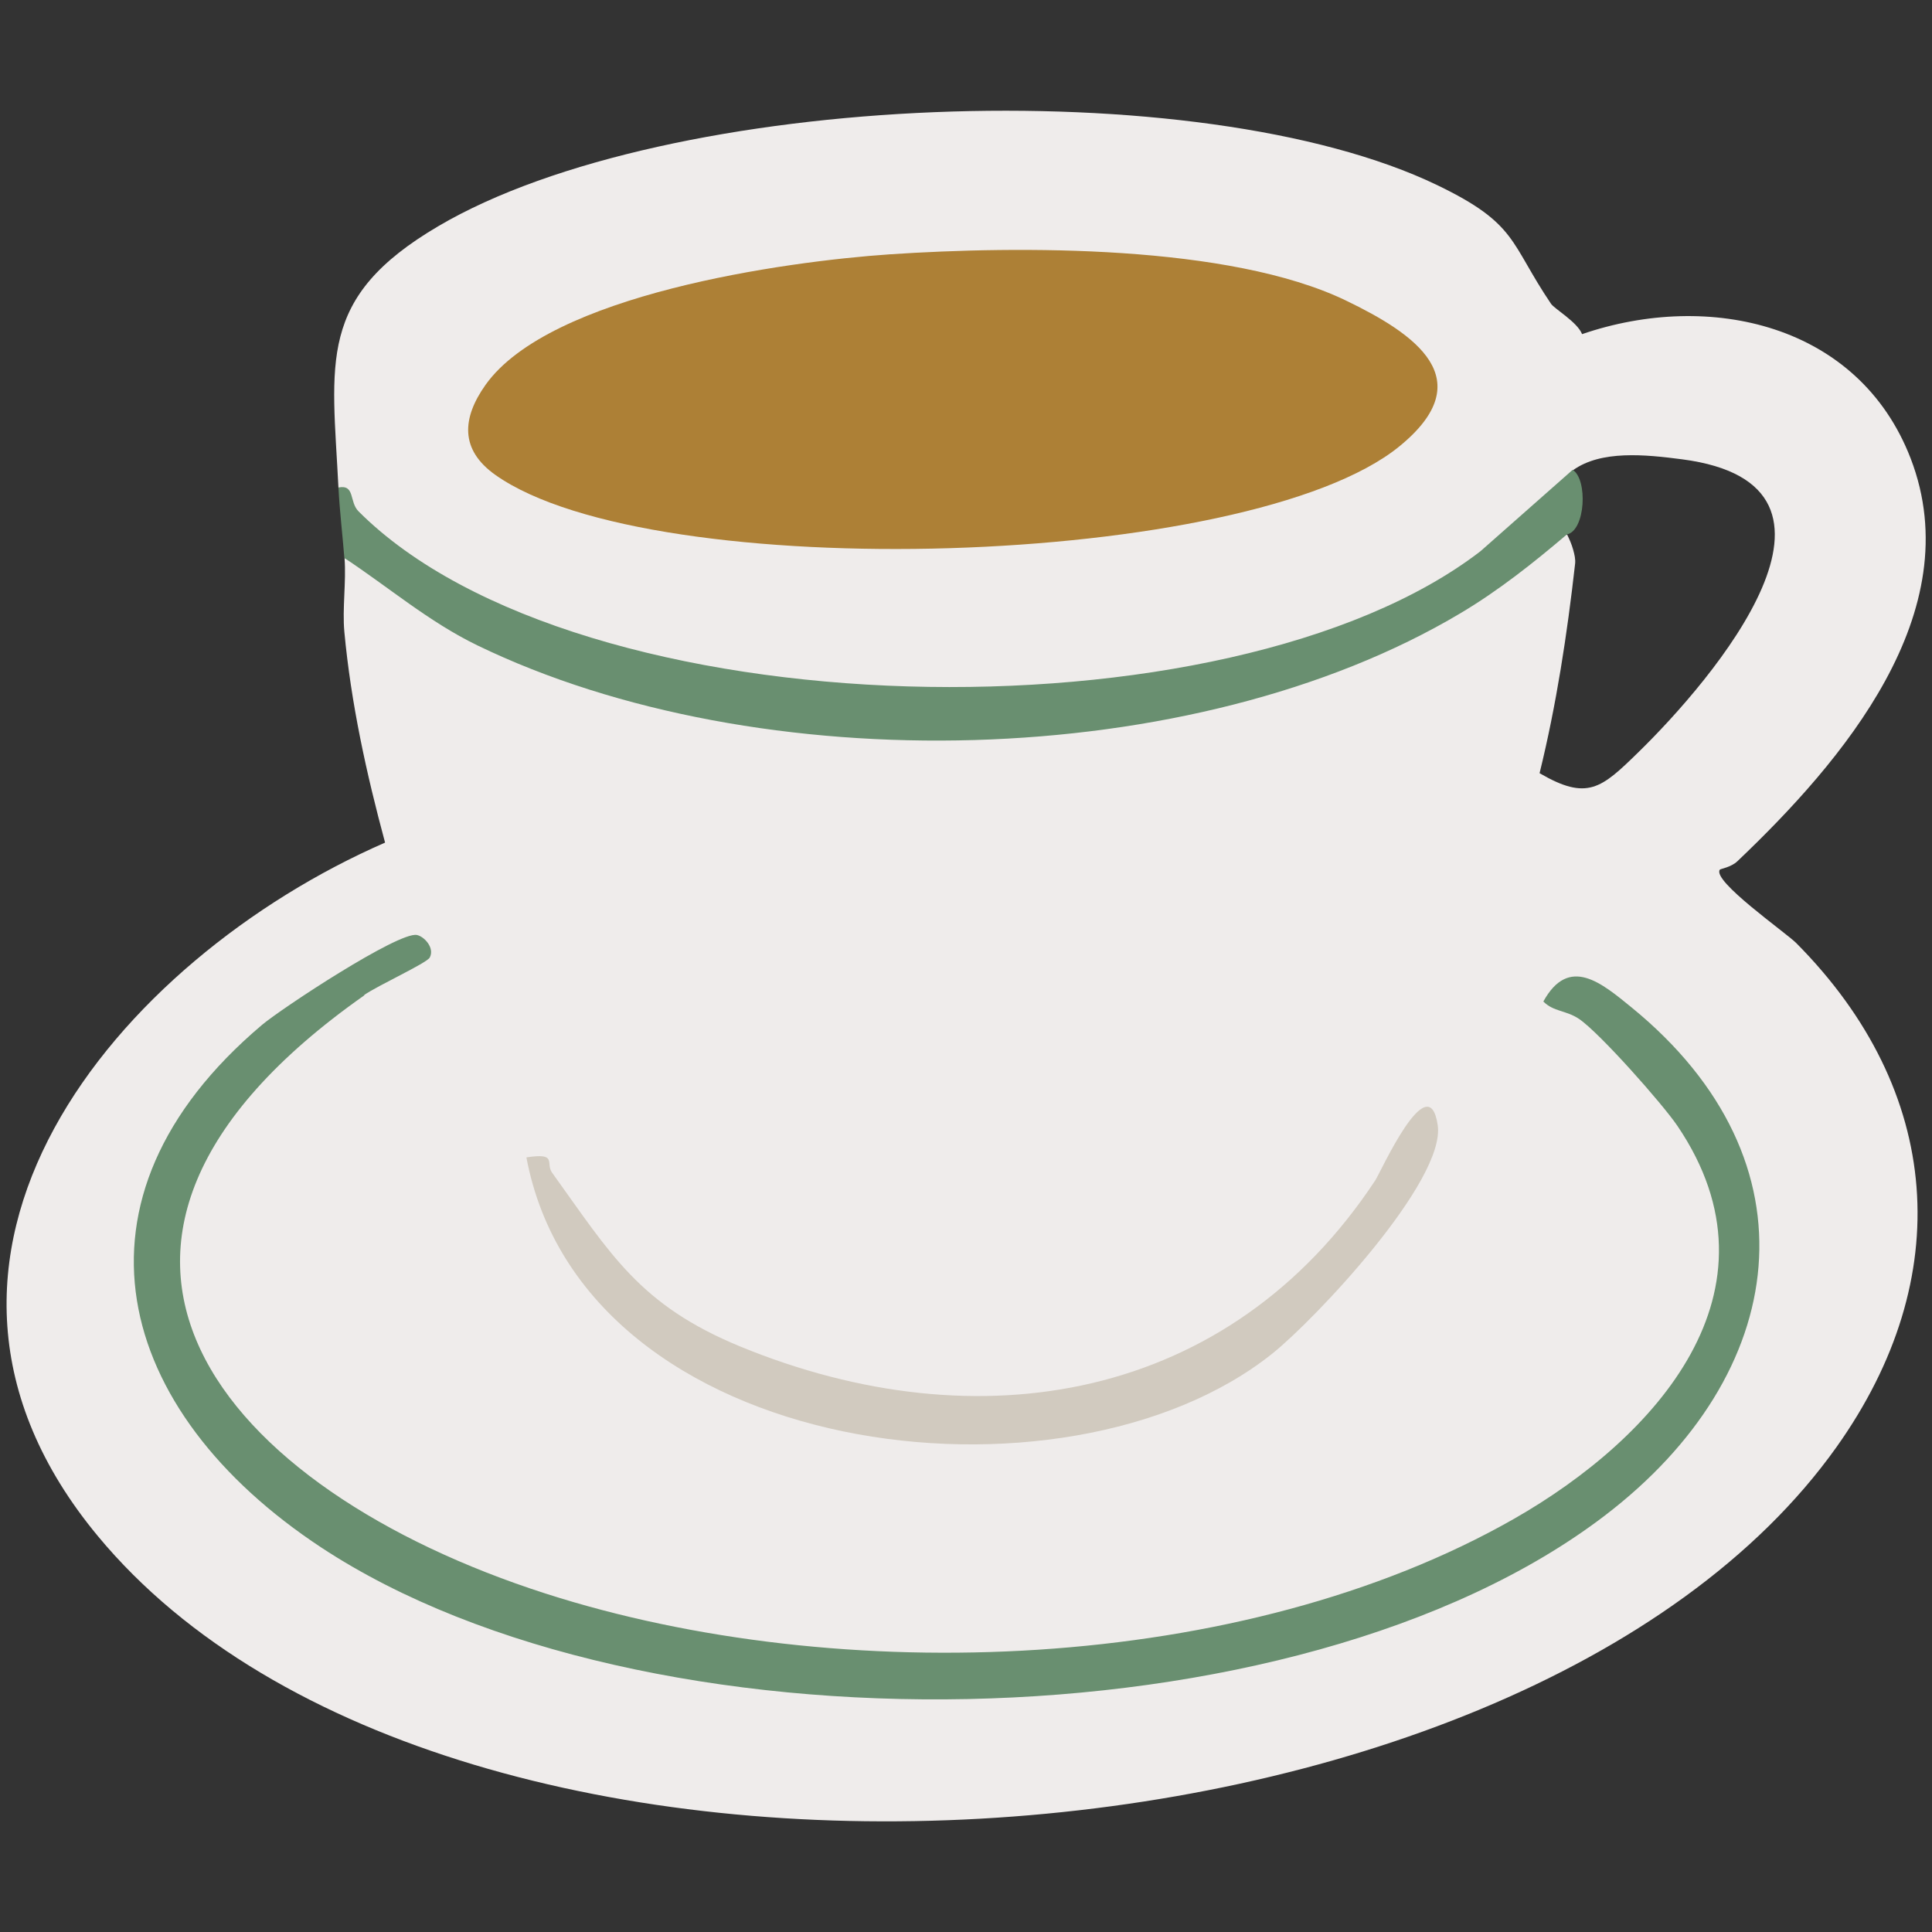 <svg viewBox="0 0 107.72 107.72" version="1.1" xmlns="http://www.w3.org/2000/svg" id="Layer_1">
  
  <rect x="0" y="0" width="107.72" height="107.72" fill="#333333" stroke="none"/>
  
  <defs>
    <style>
      .st0 {
        fill: #d1cabf;
      }

      .st1 {
        fill: #efeceb;
      }

      .st2 {
        fill: #ad8036;
      }

      .st3 {
        fill: #698f70;
      }
    </style>
  </defs>
  <g id="a1uYe1.tif">
    <g>
      <path d="M18.87,27.19c-.35-7.01-1.22-10.59,5.57-14.58,12.76-7.51,42.44-8.68,55.71-2.28,4.47,2.16,4.01,3.18,6.33,6.61.19.28,1.47,1.02,1.73,1.69,7.12-2.44,15.43-.56,18.32,6.93,3.31,8.6-3.85,16.93-9.65,22.45-.36.35-.96.43-.99.48-.44.63,3.67,3.5,4.26,4.09,8.18,8.24,8.96,18.67,2.24,28.11-17.7,24.87-77.24,28.71-96.93,4.96-12.93-15.59,1.1-32.16,16.01-38.67-1.04-3.85-1.9-7.77-2.27-11.75-.12-1.31.11-2.78.01-4.11h1.15c18.03,13.39,48.05,12.79,65.73-1.09l1.29-.22c.13.27.25.54.33.83s.14.54.11.8c-.44,3.91-1.04,7.85-1.98,11.67,2.66,1.55,3.44.85,5.48-1.14,4.18-4.07,13.43-14.93,2.47-16.36-2.06-.27-4.53-.52-6.09.61-2.43,4.18-7.58,7.33-12.21,9.09-14.61,5.59-39.65,5.21-52.85-3.76-2.01-1.36-3.09-2.34-3.76-4.35Z" class="st1"></path>
      <path d="M87.69,26.2c.84.52.72,3.38-.33,3.6-1.87,1.59-3.81,3.13-5.93,4.39-14.88,8.87-39.14,9.39-54.82,1.79-2.7-1.31-4.94-3.24-7.41-4.87-.1-1.27-.26-2.6-.33-3.93.94-.18.59.8,1.12,1.33,12.25,12.27,48.54,13.02,62.56,2.22l5.13-4.53Z" class="st3"></path>
      <path d="M49.61,14.18c7.19-.48,18.93-.55,25.42,2.57,3.86,1.86,7.59,4.39,2.99,8.14-8.38,6.82-41.65,7.78-50.4,1.59-1.99-1.41-1.86-3.17-.55-5.02,3.58-5.04,16.67-6.88,22.54-7.28Z" class="st2"></path>
      <path d="M20.32,55.49c-19.84,13.95-7.93,27.57,10.1,33.36,16.39,5.27,38.85,4.47,54-4.17,7.88-4.5,15.33-12.7,9.11-21.9-.84-1.24-4.35-5.2-5.49-5.97-.73-.49-1.41-.39-1.99-.97,1.43-2.6,3.26-1.02,4.92.33,10.56,8.62,8.81,20.47-1.49,28.33-17.16,13.11-53.66,13.58-71.57,1.78-11.53-7.6-14.77-19.44-3.31-29.13,1.13-.95,7.61-5.21,8.64-5.02.41.08,1.01.72.72,1.26-.17.31-2.9,1.56-3.66,2.09Z" class="st3"></path>
      <path d="M29.36,64.53c1.75-.27,1.04.32,1.42.85,3.28,4.56,4.88,7.38,10.48,9.69,13.3,5.47,27.3,3.06,35.42-9.26.3-.45,2.98-6.45,3.48-3.08.46,3.09-6.8,10.8-9.22,12.74-11.55,9.24-38.41,5.97-41.59-10.94Z" class="st0"></path>
    </g>
  </g>
</svg>